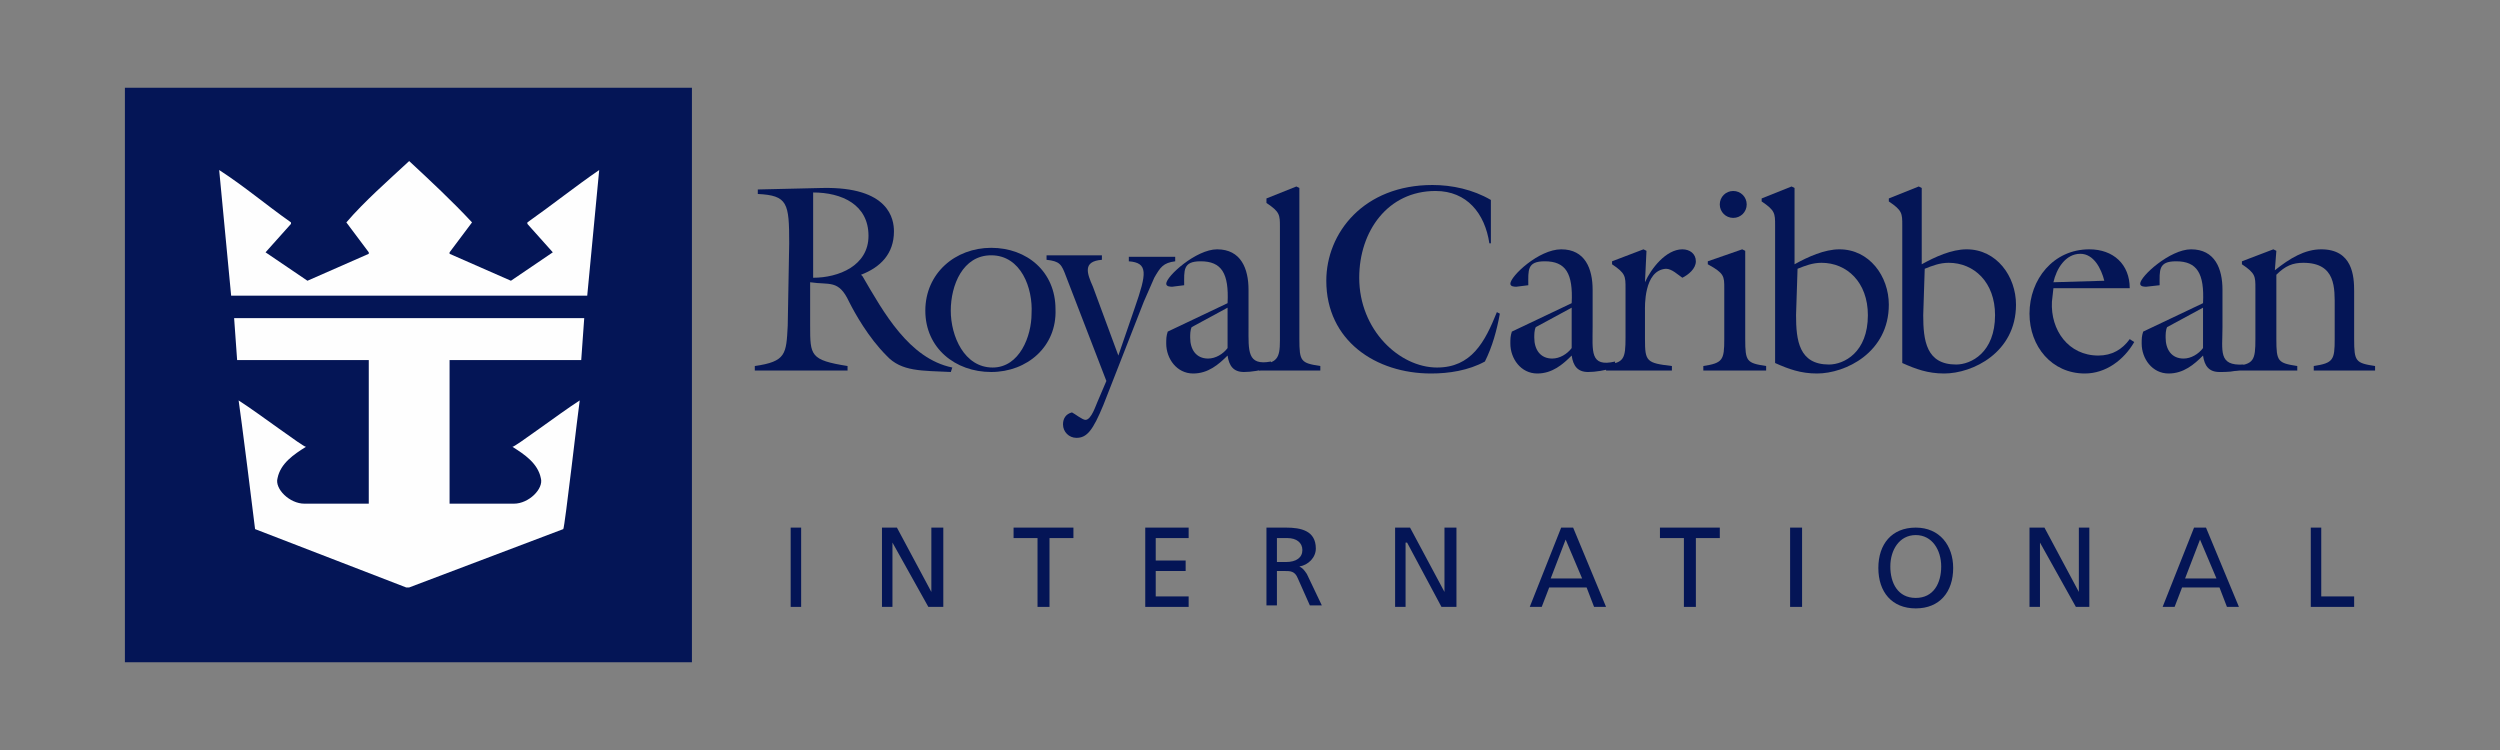 <svg     viewBox="0 0 100 30" fill="none" xmlns="http://www.w3.org/2000/svg">
<rect x="0" y="0" width="100" height="30" fill="#808080" stroke="none"/>
<path d="M4.996 26.49H27.677V3.51H4.996V26.49Z" fill="#041556"/>
<path d="M51.077 22.481H51.437C51.855 22.481 52.095 22.301 52.095 22.002C52.095 21.703 51.855 21.523 51.496 21.523H51.077V22.481ZM50.658 21.104H51.437C52.035 21.104 52.633 21.224 52.633 21.942C52.633 22.301 52.334 22.6 51.975 22.66C52.095 22.72 52.155 22.78 52.274 22.959L52.873 24.216H52.394L51.915 23.139C51.796 22.84 51.616 22.84 51.377 22.84H51.077V24.216H50.658V21.104Z" fill="#041556"/>
<path d="M55.804 21.104H56.402L57.779 23.677V21.104H58.258V24.276H57.659L56.283 21.703H56.223V24.276H55.804V21.104Z" fill="#041556"/>
<path d="M62.626 21.583L62.028 23.139H63.285L62.626 21.583ZM62.447 21.104H62.925L64.242 24.276H63.763L63.464 23.498H61.968L61.669 24.276H61.19L62.447 21.104Z" fill="#041556"/>
<path d="M67.356 21.523H66.398V21.104H68.792V21.523H67.835V24.276H67.356V21.523Z" fill="#041556"/>
<path d="M71.604 24.276H72.083V21.104H71.604V24.276Z" fill="#041556"/>
<path d="M76.63 23.917C77.349 23.917 77.648 23.319 77.648 22.66C77.648 22.002 77.289 21.403 76.63 21.403C75.972 21.403 75.613 22.002 75.613 22.66C75.613 23.319 75.912 23.917 76.63 23.917ZM76.63 21.104C77.588 21.104 78.127 21.822 78.127 22.72C78.127 23.677 77.588 24.336 76.63 24.336C75.673 24.336 75.134 23.677 75.134 22.72C75.134 21.762 75.673 21.104 76.63 21.104Z" fill="#041556"/>
<path d="M81.18 21.104H81.778L83.154 23.677V21.104H83.573V24.276H83.035L81.599 21.703V24.276H81.18V21.104Z" fill="#041556"/>
<path d="M88.001 21.583L87.403 23.139H88.659L88.001 21.583ZM87.762 21.104H88.24L89.557 24.276H89.078L88.779 23.498H87.283L86.984 24.276H86.505L87.762 21.104Z" fill="#041556"/>
<path d="M92.431 21.104H92.85V23.857H94.166V24.276H92.431V21.104Z" fill="#041556"/>
<path d="M16.367 6.442C17.205 7.22 18.103 8.058 18.881 8.896L17.983 10.093V10.152L20.437 11.23L22.112 10.093L21.095 8.956V8.896C22.112 8.178 23.01 7.459 23.968 6.801L23.489 11.828H9.246L8.767 6.801C9.784 7.459 10.622 8.178 11.639 8.896V8.956L10.622 10.093L12.298 11.23L14.751 10.152V10.093L13.854 8.896C14.572 8.058 15.529 7.22 16.367 6.442Z" fill="#FEFEFE"/>
<path d="M23.369 12.726L23.249 14.402H17.983V20.147H20.556C21.155 20.147 21.753 19.548 21.634 19.129C21.514 18.531 20.975 18.172 20.497 17.873C20.616 17.873 22.352 16.556 23.189 16.017C23.13 16.376 22.591 21.104 22.531 21.164L16.367 23.498H16.247L10.203 21.164C10.203 21.104 9.605 16.376 9.545 16.017C10.383 16.556 12.118 17.873 12.238 17.873C11.759 18.172 11.22 18.531 11.101 19.129C10.981 19.548 11.579 20.147 12.178 20.147H14.751V14.402H9.485L9.365 12.726H23.369Z" fill="#FEFEFE"/>
<path d="M32.526 11.11C33.543 11.11 34.74 10.631 34.74 9.434C34.74 8.178 33.663 7.699 32.526 7.699V11.11ZM31.568 9.734C31.568 8.118 31.509 7.819 30.312 7.759V7.579L32.885 7.519C35.578 7.46 35.758 8.776 35.758 9.255C35.758 10.152 35.219 10.691 34.441 10.99L34.501 11.05C35.339 12.486 36.356 14.342 38.092 14.701L38.032 14.88C36.895 14.82 36.057 14.88 35.458 14.222C34.74 13.504 34.202 12.546 33.962 12.068C33.543 11.17 33.184 11.409 32.406 11.29V13.025C32.406 14.222 32.406 14.402 33.902 14.641V14.82H30.192V14.641C31.449 14.461 31.449 14.162 31.509 13.025L31.568 9.734Z" fill="#041556"/>
<path d="M39.647 10.212C38.51 10.212 38.031 11.409 38.031 12.427C38.031 13.444 38.569 14.701 39.706 14.701C40.784 14.701 41.262 13.444 41.262 12.546C41.322 11.529 40.843 10.212 39.647 10.212ZM39.647 14.88C38.21 14.88 37.013 13.923 37.013 12.427C37.013 10.931 38.21 9.913 39.647 9.913C41.083 9.913 42.22 10.871 42.22 12.367C42.28 13.863 41.083 14.88 39.647 14.88Z" fill="#041556"/>
<path d="M42.64 11.05C42.46 10.572 42.4 10.452 41.862 10.392V10.212H44.076V10.392C43.298 10.452 43.478 10.931 43.717 11.469L44.734 14.222L45.393 12.307C45.871 10.931 45.931 10.512 45.153 10.452V10.272H47.008V10.452C46.53 10.512 46.41 10.691 46.171 11.11L45.752 12.068L44.136 16.197C43.717 17.214 43.478 17.514 43.059 17.514C42.759 17.514 42.52 17.274 42.52 16.975C42.52 16.735 42.64 16.556 42.879 16.496C42.999 16.556 43.298 16.795 43.418 16.795C43.657 16.795 43.837 16.197 43.897 16.077L44.255 15.239L42.64 11.05Z" fill="#041556"/>
<path d="M47.667 13.085C47.607 13.205 47.607 13.384 47.607 13.504C47.607 13.983 47.846 14.342 48.325 14.342C48.624 14.342 48.923 14.162 49.103 13.923V12.307L47.667 13.085ZM49.103 12.127C49.163 10.931 48.864 10.452 48.026 10.452C47.308 10.452 47.367 10.811 47.367 11.409L46.889 11.469C46.829 11.469 46.649 11.469 46.649 11.349C46.649 11.05 47.846 9.973 48.684 9.973C49.642 9.973 49.941 10.751 49.941 11.589V13.085C49.941 14.043 49.881 14.641 50.839 14.461V14.701C50.42 14.82 50.06 14.88 49.761 14.88C49.342 14.88 49.163 14.641 49.103 14.222C48.744 14.581 48.325 14.94 47.727 14.94C47.068 14.94 46.649 14.342 46.649 13.743C46.649 13.564 46.649 13.444 46.709 13.264L49.103 12.127Z" fill="#041556"/>
<path d="M50.359 14.82V14.581C51.077 14.521 51.197 14.342 51.197 13.623V9.075C51.197 8.597 51.197 8.477 50.658 8.118V7.938L51.855 7.459L51.975 7.519V13.564C51.975 14.461 52.035 14.521 52.813 14.641V14.82H50.359Z" fill="#041556"/>
<path d="M61.431 13.085C61.371 13.205 61.371 13.384 61.371 13.504C61.371 13.983 61.611 14.342 62.09 14.342C62.389 14.342 62.688 14.162 62.867 13.923V12.307L61.431 13.085ZM62.867 12.127C62.927 10.931 62.628 10.452 61.79 10.452C61.072 10.452 61.132 10.811 61.132 11.409L60.653 11.469C60.593 11.469 60.414 11.469 60.414 11.349C60.414 11.05 61.551 9.973 62.449 9.973C63.406 9.973 63.705 10.751 63.705 11.589V13.085C63.705 14.043 63.586 14.701 64.603 14.461V14.701C64.184 14.82 63.825 14.88 63.526 14.88C63.107 14.88 62.927 14.641 62.867 14.222C62.508 14.581 62.09 14.94 61.491 14.94C60.833 14.94 60.414 14.342 60.414 13.743C60.414 13.564 60.414 13.444 60.474 13.264L62.867 12.127Z" fill="#041556"/>
<path d="M59.755 9.734H59.575C59.396 8.537 58.678 7.639 57.421 7.639C55.506 7.639 54.369 9.255 54.369 11.11C54.369 13.205 55.985 14.701 57.481 14.701C58.857 14.701 59.396 13.683 59.875 12.486L59.994 12.546C59.875 13.205 59.695 13.863 59.396 14.461C58.738 14.82 57.96 14.94 57.242 14.94C55.027 14.94 53.052 13.624 53.052 11.23C53.052 9.315 54.548 7.4 57.301 7.4C58.079 7.4 58.917 7.579 59.635 7.998V9.734H59.755Z" fill="#041556"/>
<path d="M86.684 13.085C86.625 13.205 86.625 13.384 86.625 13.504C86.625 13.983 86.864 14.342 87.343 14.342C87.642 14.342 87.941 14.162 88.121 13.923V12.307L86.684 13.085ZM88.121 12.127C88.181 10.931 87.881 10.452 87.043 10.452C86.325 10.452 86.385 10.811 86.385 11.409L85.847 11.469C85.787 11.469 85.607 11.469 85.607 11.349C85.607 11.05 86.804 9.973 87.642 9.973C88.6 9.973 88.899 10.751 88.899 11.589V13.085C88.899 14.043 88.719 14.641 89.737 14.581V14.761C89.318 14.88 89.078 14.88 88.779 14.88C88.36 14.88 88.181 14.641 88.121 14.222C87.762 14.581 87.343 14.94 86.744 14.94C86.086 14.94 85.667 14.342 85.667 13.743C85.667 13.564 85.667 13.444 85.727 13.264L88.121 12.127Z" fill="#041556"/>
<path d="M65.799 13.564C65.799 14.461 65.859 14.521 66.876 14.641V14.82H64.243V14.581C64.961 14.521 65.021 14.342 65.021 13.504V11.529C65.021 11.05 65.021 10.931 64.482 10.571V10.452L65.739 9.973L65.859 10.033L65.799 11.29C66.038 10.751 66.637 9.973 67.295 9.973C67.594 9.973 67.834 10.152 67.834 10.452C67.834 10.751 67.534 10.99 67.295 11.11C67.115 10.99 66.876 10.751 66.637 10.751C65.739 10.811 65.799 12.307 65.799 12.427V13.564Z" fill="#041556"/>
<path d="M69.868 8.178C69.868 8.477 69.629 8.716 69.33 8.716C69.031 8.716 68.791 8.477 68.791 8.178C68.791 7.878 69.031 7.639 69.33 7.639C69.629 7.639 69.868 7.878 69.868 8.178ZM68.133 14.82V14.641C68.911 14.521 68.971 14.402 68.971 13.564V11.529C68.971 11.05 68.971 10.931 68.312 10.571V10.452L69.689 9.973L69.809 10.033V13.564C69.809 14.461 69.868 14.521 70.646 14.641V14.82H68.133Z" fill="#041556"/>
<path d="M71.842 12.606C71.842 13.623 71.962 14.581 73.159 14.581C73.757 14.581 74.715 14.102 74.715 12.606C74.715 11.29 73.877 10.512 72.86 10.512C72.501 10.512 72.201 10.631 71.902 10.751L71.842 12.606ZM71.004 9.015C71.004 8.537 71.004 8.417 70.466 8.058V7.938L71.663 7.459L71.782 7.519V10.571C72.321 10.272 72.979 9.973 73.578 9.973C74.775 9.973 75.553 11.05 75.553 12.187C75.553 14.102 73.817 14.94 72.68 14.94C72.022 14.94 71.543 14.761 71.004 14.521C71.004 14.521 71.004 9.015 71.004 9.015Z" fill="#041556"/>
<path d="M76.929 12.606C76.929 13.623 77.049 14.581 78.246 14.581C78.844 14.581 79.802 14.102 79.802 12.606C79.802 11.29 78.964 10.512 77.947 10.512C77.588 10.512 77.288 10.631 76.989 10.751L76.929 12.606ZM76.091 9.015C76.091 8.537 76.091 8.417 75.553 8.058V7.938L76.75 7.459L76.869 7.519V10.571C77.408 10.272 78.066 9.973 78.665 9.973C79.862 9.973 80.64 11.05 80.64 12.187C80.64 14.102 78.904 14.94 77.767 14.94C77.109 14.94 76.63 14.761 76.091 14.521C76.091 14.521 76.091 9.015 76.091 9.015Z" fill="#041556"/>
<path d="M84.172 11.23C84.052 10.751 83.753 10.152 83.214 10.152C82.616 10.152 82.257 10.751 82.137 11.29L84.172 11.23ZM82.077 12.068C82.017 13.205 82.736 14.222 83.933 14.222C84.471 14.222 84.89 13.983 85.189 13.564L85.369 13.683C84.95 14.402 84.232 14.94 83.394 14.94C82.077 14.94 81.18 13.863 81.18 12.546C81.18 11.17 82.137 9.973 83.573 9.973C84.531 9.973 85.189 10.571 85.189 11.529H82.137L82.077 12.068Z" fill="#041556"/>
<path d="M90.216 11.529C90.216 11.05 90.216 10.931 89.677 10.571V10.452L90.934 9.973L91.054 10.033L90.994 10.811C91.592 10.332 92.191 9.973 92.849 9.973C94.106 9.973 94.166 11.05 94.166 11.649V13.564C94.166 14.461 94.225 14.521 95.003 14.641V14.82H92.55V14.641C93.328 14.521 93.388 14.402 93.388 13.564V12.307C93.388 11.529 93.447 10.512 92.131 10.512C91.712 10.512 91.413 10.631 91.054 10.99V13.564C91.054 14.461 91.114 14.521 91.891 14.641V14.82H89.378V14.641C90.156 14.581 90.216 14.402 90.216 13.564V11.529Z" fill="#041556"/>
<path d="M31.627 24.276H32.046V21.104H31.627V24.276Z" fill="#041556"/>
<path d="M35.279 21.104H35.877L37.254 23.677V21.104H37.732V24.276H37.134L35.698 21.703V24.276H35.279V21.104Z" fill="#041556"/>
<path d="M41.501 21.523H40.543V21.104H42.937V21.523H41.98V24.276H41.501V21.523Z" fill="#041556"/>
<path d="M45.81 21.104H47.546V21.523H46.229V22.421H47.426V22.84H46.229V23.857H47.546V24.276H45.81V21.104Z" fill="#041556"/>
</svg>
